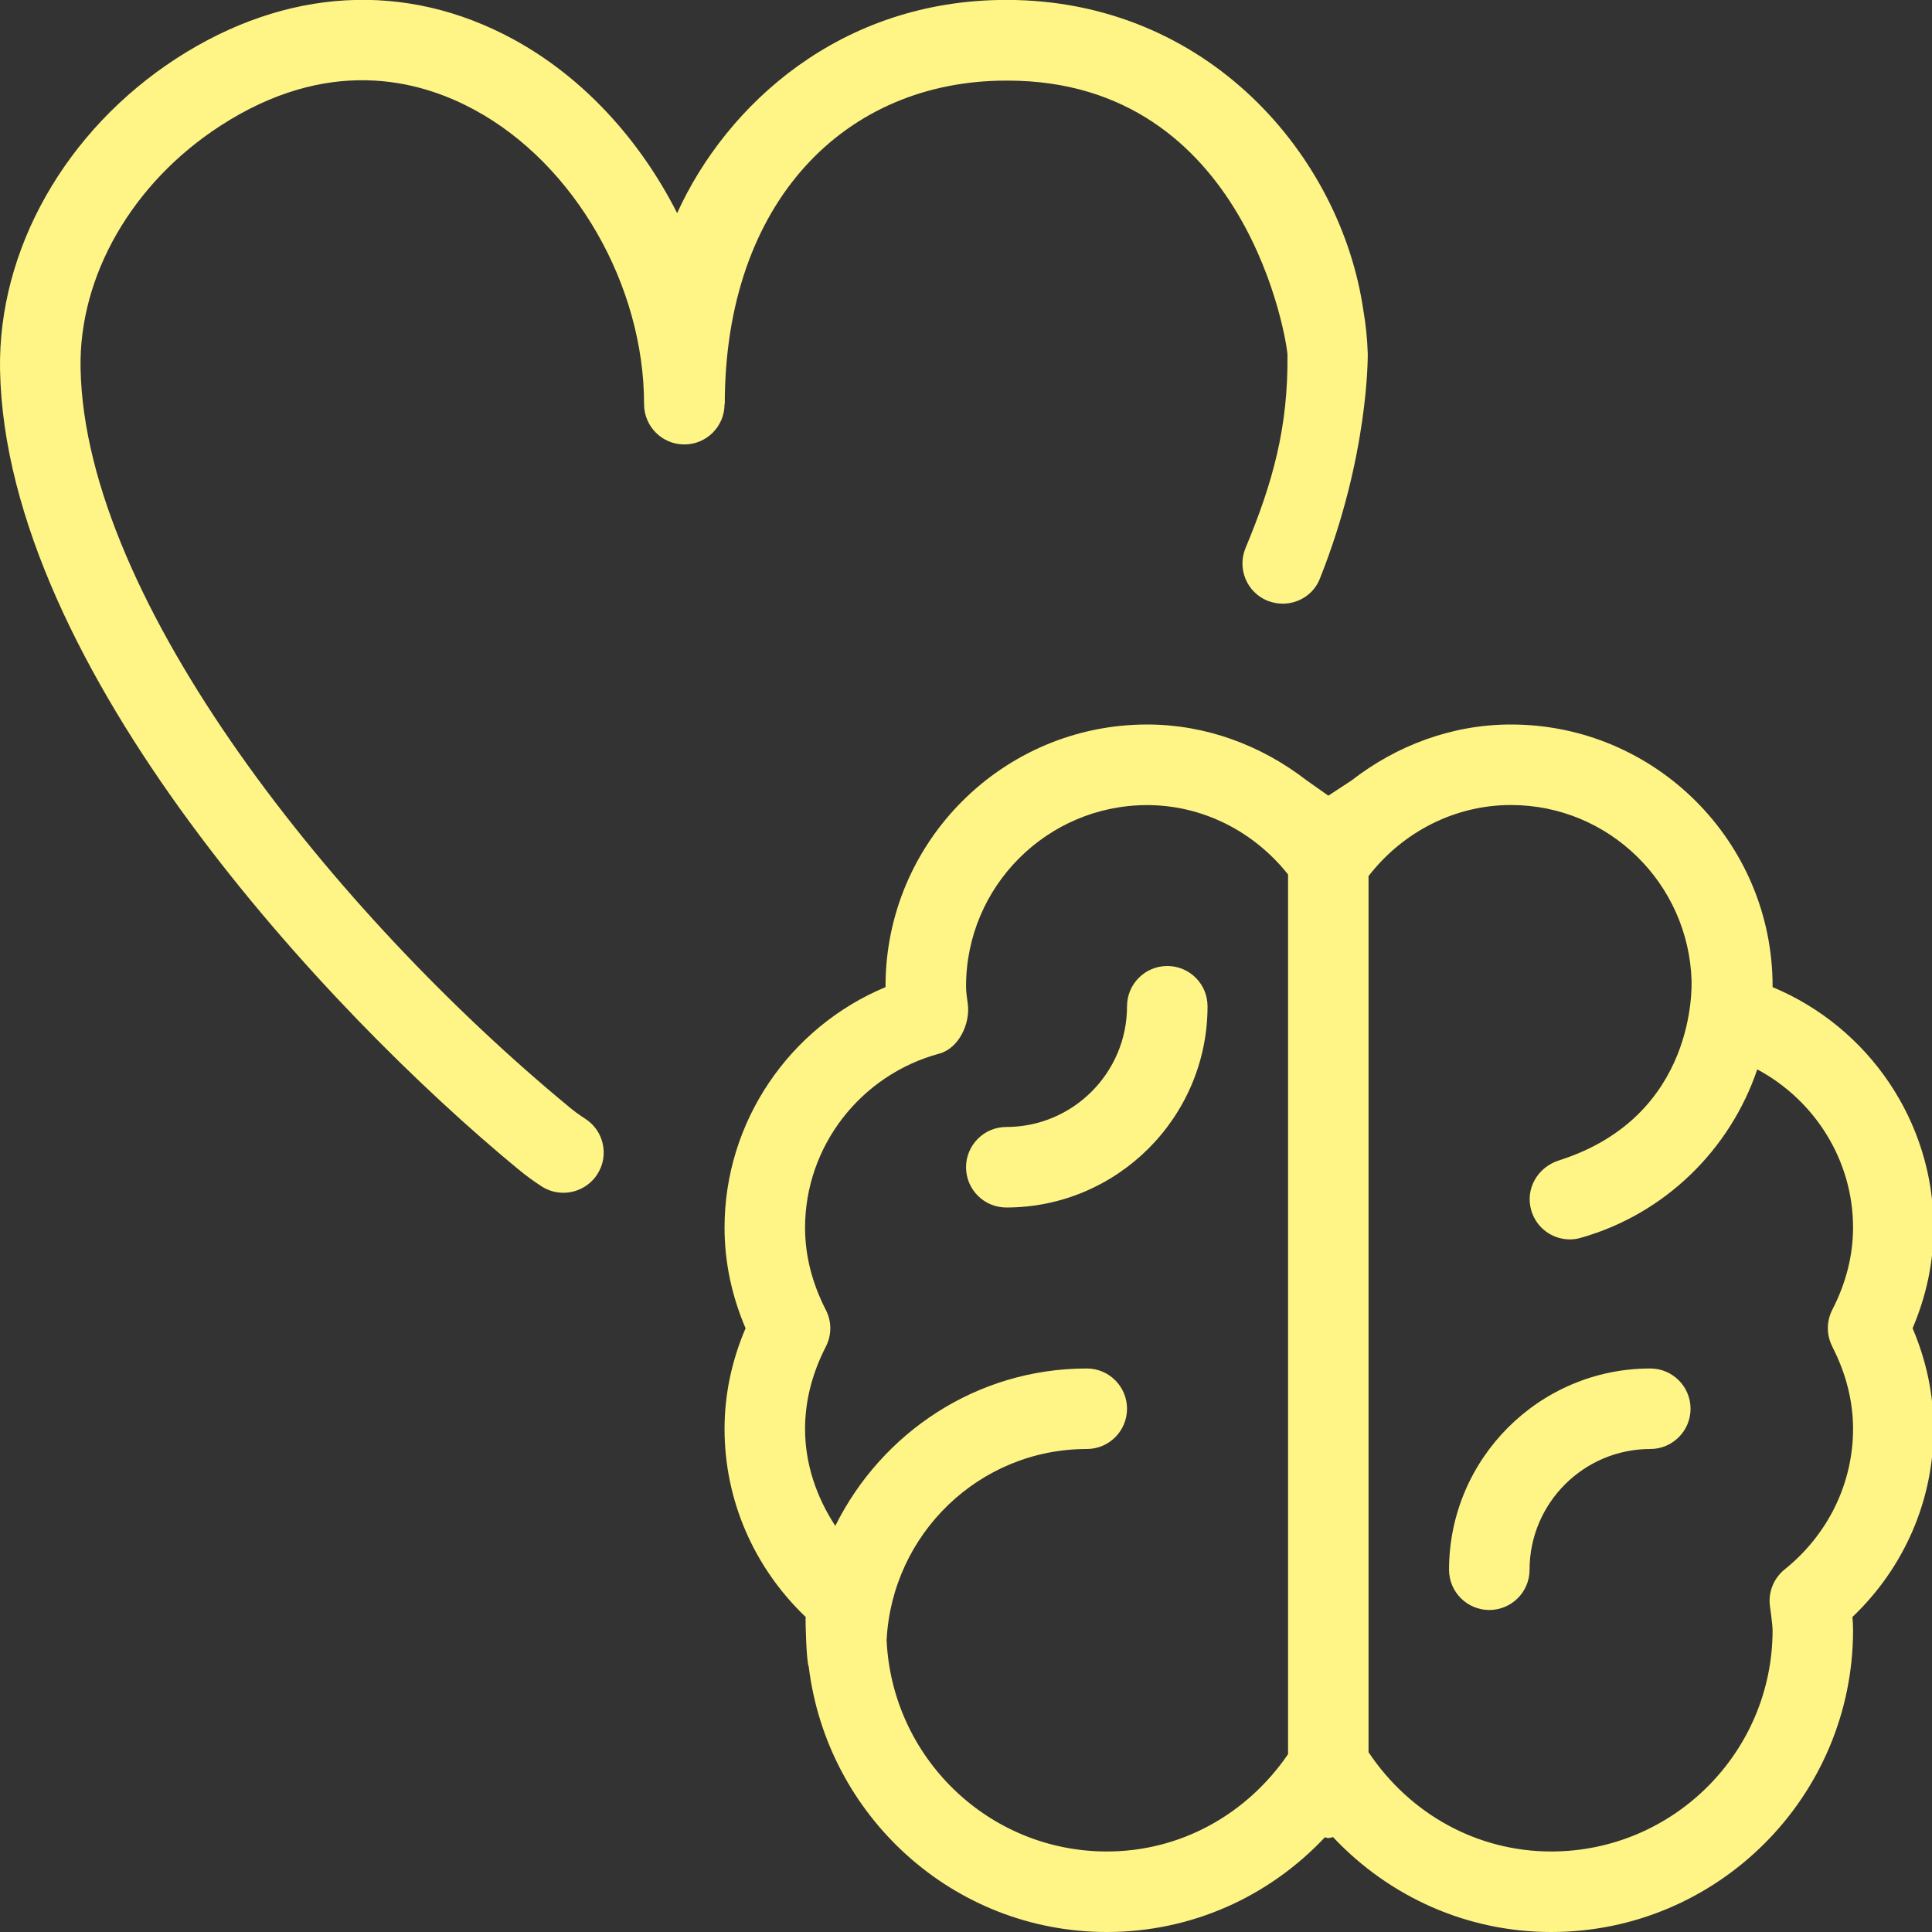 <?xml version="1.0" encoding="UTF-8"?>
<svg xmlns="http://www.w3.org/2000/svg" width="43" height="43" viewBox="0 0 43 43" fill="none">
  <rect x="0" y="0" width="43" height="43" fill="#333333" stroke="none"/>
  <g clip-path="url(#clip0_355_5270)">
    <path d="M42.568 29.563C42.877 28.837 43.035 28.084 43.035 27.323C43.035 24.969 41.595 22.863 39.452 21.97V21.948C39.452 18.737 36.84 16.125 33.629 16.125C32.321 16.125 31.085 16.589 30.076 17.374L29.564 17.709L29.071 17.361C28.064 16.584 26.833 16.125 25.532 16.125C22.322 16.125 19.709 18.737 19.709 21.948V21.97C17.567 22.863 16.126 24.969 16.126 27.323C16.126 28.084 16.284 28.837 16.594 29.563C16.284 30.288 16.126 31.041 16.126 31.802C16.126 33.388 16.778 34.887 17.932 35.989C17.923 36.086 17.948 36.984 18 37.096C18.407 40.413 21.211 43 24.637 43C26.503 43 28.232 42.226 29.487 40.893C29.514 40.895 29.537 40.909 29.564 40.909C29.601 40.909 29.634 40.893 29.669 40.888C30.925 42.222 32.656 43 34.525 43C38.23 43 41.243 39.985 41.243 36.281C41.243 36.188 41.238 36.097 41.229 35.989C42.383 34.889 43.035 33.39 43.035 31.802C43.035 31.041 42.877 30.288 42.568 29.563ZM24.637 41.208C21.997 41.208 19.853 39.116 19.733 36.505C19.853 34.14 21.797 32.25 24.189 32.25C24.683 32.25 25.084 31.849 25.084 31.354C25.084 30.86 24.683 30.458 24.189 30.458C21.729 30.458 19.618 31.895 18.591 33.961C18.17 33.318 17.918 32.58 17.918 31.802C17.918 31.184 18.074 30.57 18.38 29.973C18.513 29.715 18.513 29.412 18.38 29.154C18.074 28.557 17.918 27.941 17.918 27.325C17.918 25.519 19.145 23.928 20.903 23.451C21.338 23.335 21.602 22.781 21.539 22.335C21.521 22.21 21.501 22.081 21.501 21.95C21.501 19.728 23.309 17.919 25.532 17.919C26.762 17.919 27.905 18.501 28.668 19.463V39.042C27.743 40.393 26.265 41.208 24.637 41.208ZM40.781 29.973C41.088 30.57 41.243 31.186 41.243 31.802C41.243 33.011 40.688 34.153 39.721 34.93C39.482 35.122 39.357 35.423 39.391 35.728C39.391 35.728 39.452 36.161 39.452 36.281C39.452 38.999 37.241 41.208 34.525 41.208C32.878 41.208 31.38 40.377 30.459 38.998V19.499C31.223 18.513 32.382 17.917 33.629 17.917C35.813 17.917 37.587 19.667 37.649 21.835C37.644 21.875 37.798 24.841 34.697 25.827C34.224 25.977 33.944 26.458 34.079 26.932C34.19 27.328 34.55 27.585 34.939 27.585C35.019 27.585 35.102 27.574 35.182 27.55C37.058 27.02 38.508 25.583 39.111 23.801C40.396 24.49 41.243 25.829 41.243 27.321C41.243 27.939 41.088 28.554 40.781 29.151C40.649 29.409 40.649 29.711 40.781 29.969V29.973ZM37.626 31.354C37.626 31.849 37.225 32.25 36.73 32.25C35.249 32.25 34.043 33.456 34.043 34.938C34.043 35.432 33.642 35.833 33.147 35.833C32.653 35.833 32.251 35.432 32.251 34.938C32.251 32.467 34.261 30.458 36.73 30.458C37.225 30.458 37.626 30.86 37.626 31.354ZM26.876 22.396C26.876 24.867 24.866 26.875 22.397 26.875C21.902 26.875 21.501 26.474 21.501 25.979C21.501 25.485 21.902 25.083 22.397 25.083C23.879 25.083 25.084 23.878 25.084 22.396C25.084 21.901 25.486 21.5 25.98 21.5C26.475 21.5 26.876 21.901 26.876 22.396ZM16.126 8.996C16.126 9.491 15.725 9.892 15.23 9.892C14.736 9.892 14.335 9.491 14.335 8.996C14.335 6.346 12.787 3.653 10.568 2.449C9.298 1.756 7.284 1.258 4.901 2.802C2.945 4.071 1.753 6.138 1.793 8.199C1.891 13.402 7.492 20.362 12.654 24.627C12.774 24.729 12.899 24.818 13.027 24.901C13.442 25.168 13.562 25.723 13.293 26.137C13.121 26.402 12.833 26.547 12.539 26.547C12.373 26.547 12.204 26.502 12.054 26.404C11.867 26.284 11.686 26.149 11.511 26.004C7.297 22.525 0.128 14.862 0.001 8.235C-0.047 5.56 1.456 2.903 3.928 1.299C6.365 -0.276 9.028 -0.428 11.425 0.874C12.984 1.722 14.243 3.112 15.071 4.743C16.171 2.326 18.71 -0.002 22.397 -0.002C26.876 -0.002 29.841 3.462 30.343 6.902C30.399 7.222 30.431 7.545 30.442 7.871C30.442 7.935 30.461 10.162 29.374 12.884C29.236 13.232 28.897 13.436 28.548 13.436C28.433 13.436 28.317 13.412 28.204 13.368C27.747 13.178 27.532 12.653 27.722 12.196C28.329 10.741 28.671 9.508 28.655 7.9C28.654 7.663 27.776 1.794 22.424 1.794C22.415 1.794 22.404 1.794 22.395 1.794C18.819 1.794 16.131 4.481 16.131 8.998L16.126 8.996Z" fill="#FFF586"></path>
  </g>
  <defs>
    <clipPath id="clip0_355_5270">
      <rect width="43" height="43" fill="white"></rect>
    </clipPath>
  </defs>
</svg>
